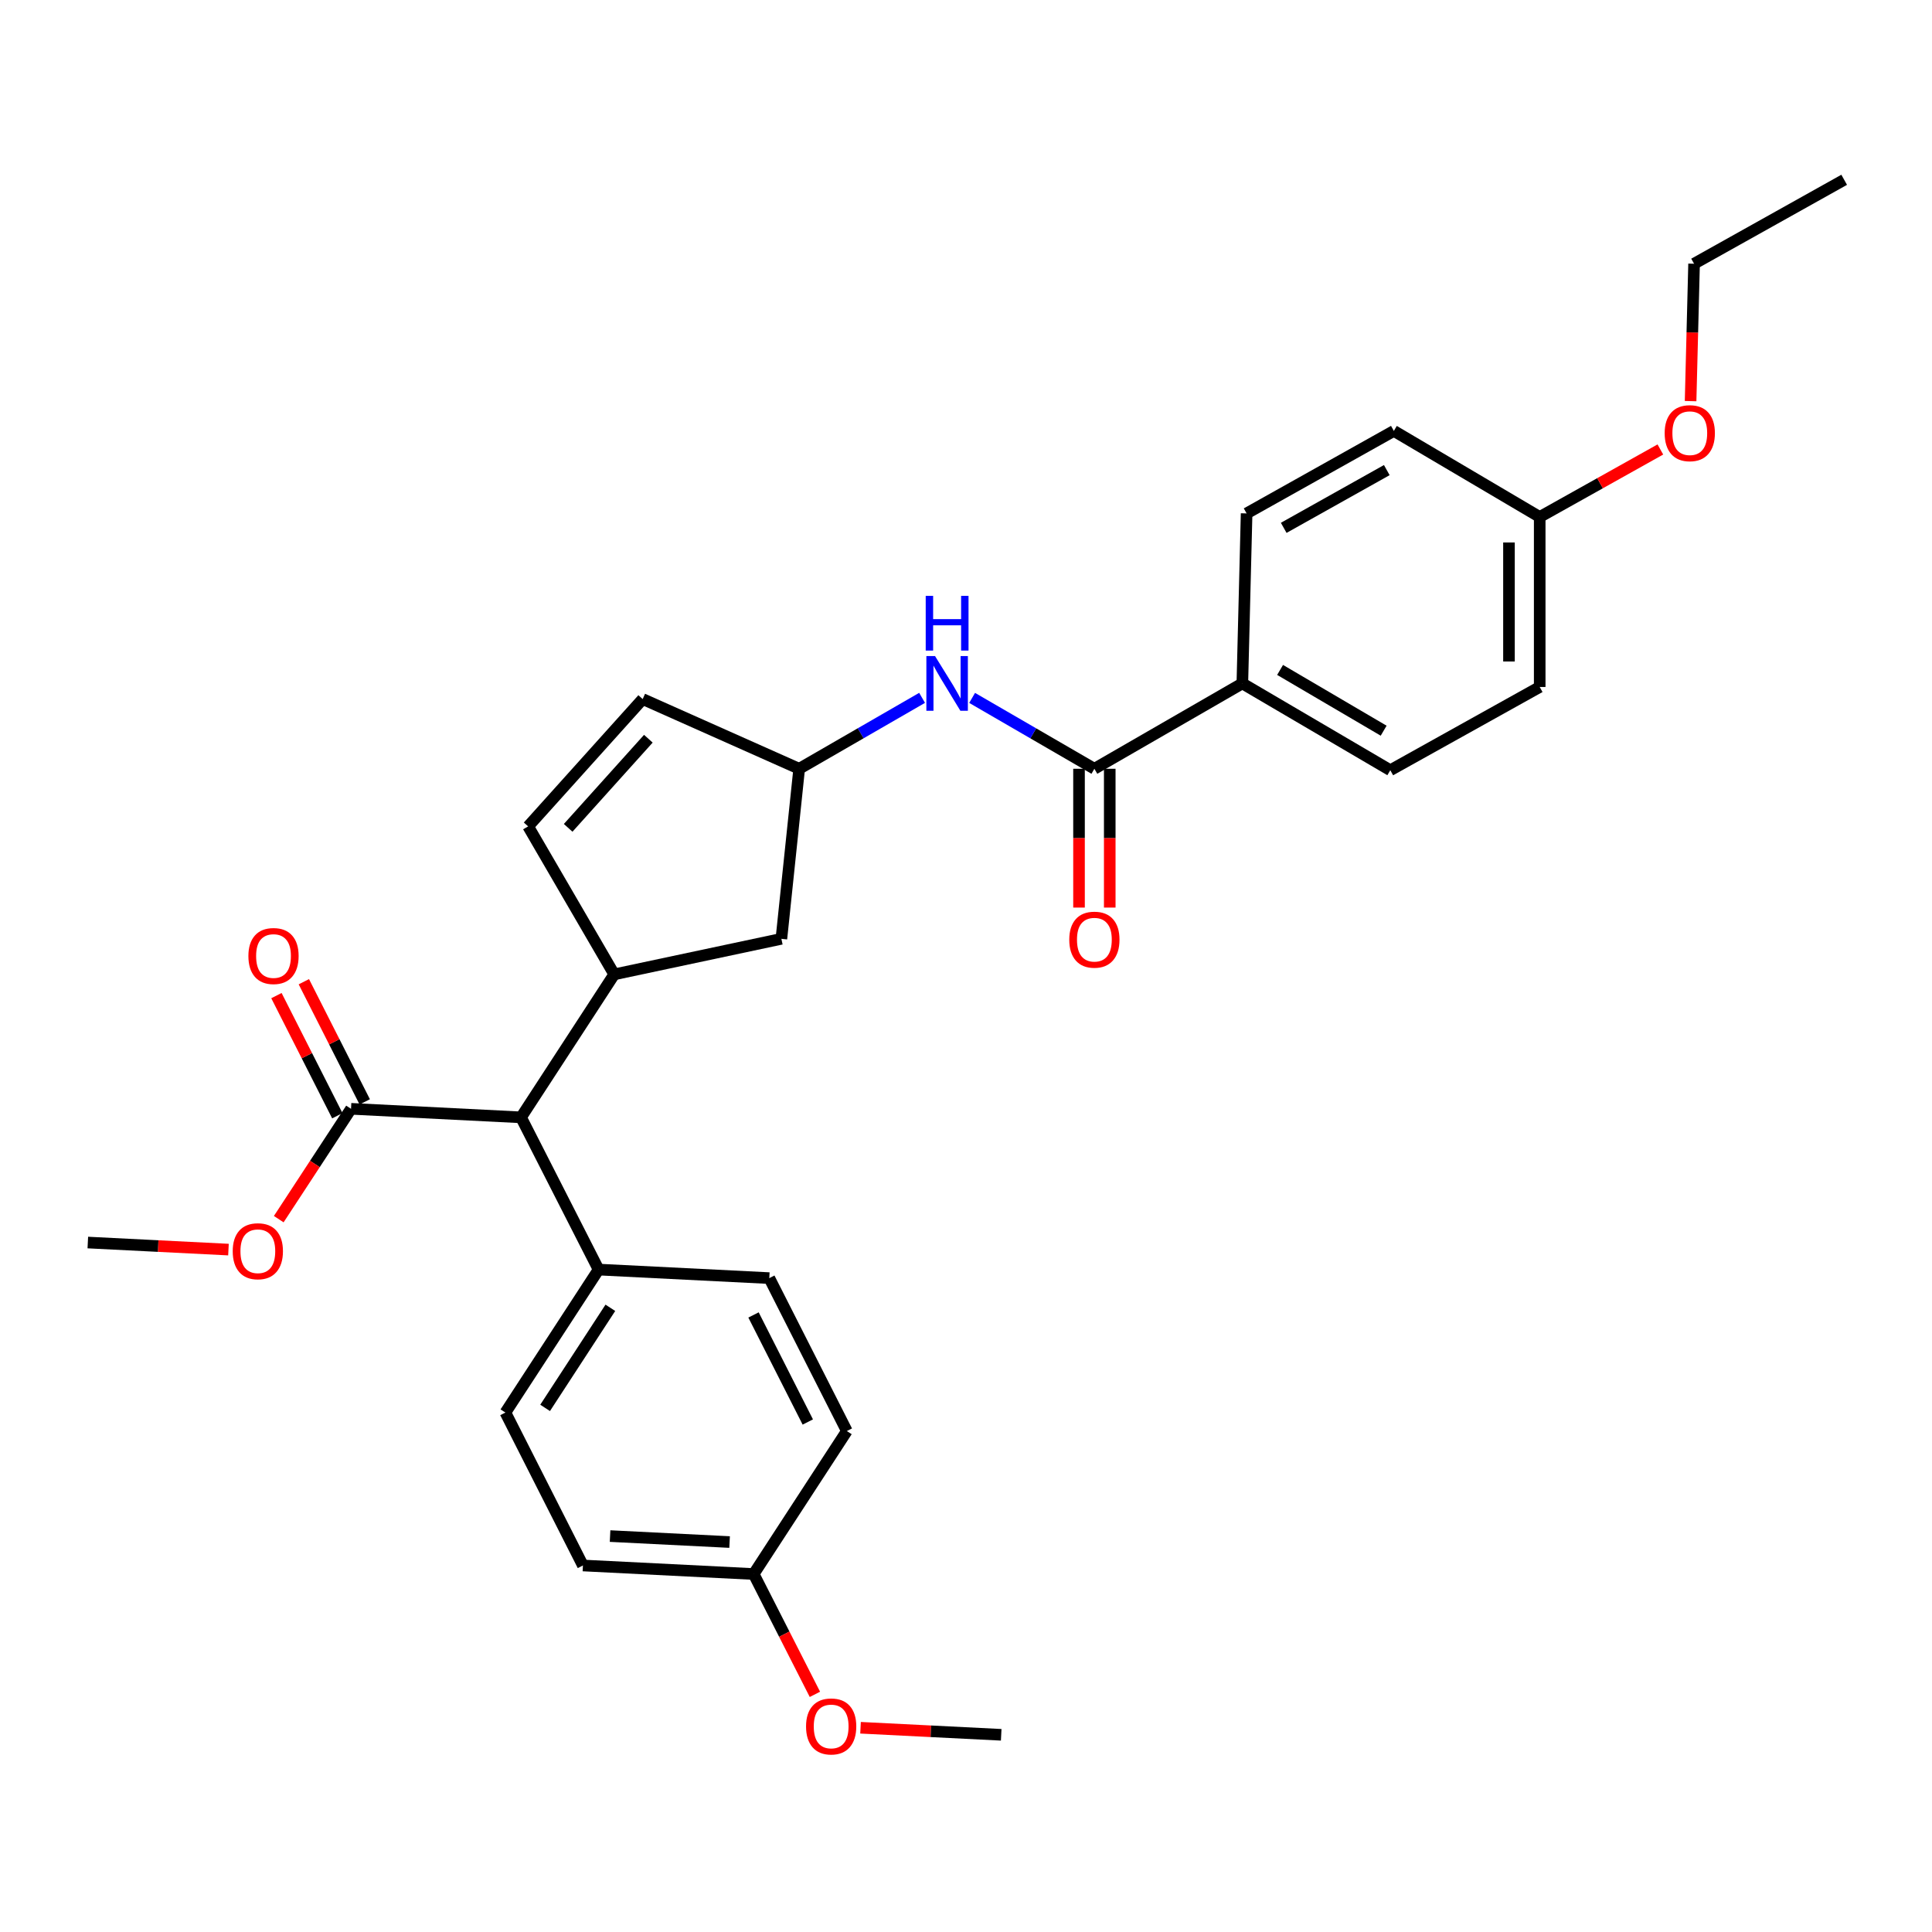 <?xml version='1.0' encoding='iso-8859-1'?>
<svg version='1.1' baseProfile='full'
              xmlns='http://www.w3.org/2000/svg'
                      xmlns:rdkit='http://www.rdkit.org/xml'
                      xmlns:xlink='http://www.w3.org/1999/xlink'
                  xml:space='preserve'
width='1000px' height='1000px' viewBox='0 0 1000 1000'>
<!-- END OF HEADER -->
<rect style='opacity:1.0;fill:#FFFFFF;stroke:none' width='1000' height='1000' x='0' y='0'> </rect>
<path class='bond-1' d='M 317.917,504.332 L 273.363,427.738' style='fill:none;fill-rule:evenodd;stroke:#000000;stroke-width:6px;stroke-linecap:butt;stroke-linejoin:miter;stroke-opacity:1' />
<path class='bond-4' d='M 317.917,504.332 L 269.688,578.337' style='fill:none;fill-rule:evenodd;stroke:#000000;stroke-width:6px;stroke-linecap:butt;stroke-linejoin:miter;stroke-opacity:1' />
<path class='bond-8' d='M 317.917,504.332 L 404.443,485.935' style='fill:none;fill-rule:evenodd;stroke:#000000;stroke-width:6px;stroke-linecap:butt;stroke-linejoin:miter;stroke-opacity:1' />
<path class='bond-0' d='M 566.45,397.915 L 534.81,379.575' style='fill:none;fill-rule:evenodd;stroke:#000000;stroke-width:6px;stroke-linecap:butt;stroke-linejoin:miter;stroke-opacity:1' />
<path class='bond-0' d='M 534.81,379.575 L 503.169,361.235' style='fill:none;fill-rule:evenodd;stroke:#0000FF;stroke-width:6px;stroke-linecap:butt;stroke-linejoin:miter;stroke-opacity:1' />
<path class='bond-6' d='M 566.45,397.915 L 643.035,353.733' style='fill:none;fill-rule:evenodd;stroke:#000000;stroke-width:6px;stroke-linecap:butt;stroke-linejoin:miter;stroke-opacity:1' />
<path class='bond-10' d='M 558.497,397.915 L 558.497,433.837' style='fill:none;fill-rule:evenodd;stroke:#000000;stroke-width:6px;stroke-linecap:butt;stroke-linejoin:miter;stroke-opacity:1' />
<path class='bond-10' d='M 558.497,433.837 L 558.497,469.759' style='fill:none;fill-rule:evenodd;stroke:#FF0000;stroke-width:6px;stroke-linecap:butt;stroke-linejoin:miter;stroke-opacity:1' />
<path class='bond-10' d='M 574.403,397.915 L 574.403,433.837' style='fill:none;fill-rule:evenodd;stroke:#000000;stroke-width:6px;stroke-linecap:butt;stroke-linejoin:miter;stroke-opacity:1' />
<path class='bond-10' d='M 574.403,433.837 L 574.403,469.759' style='fill:none;fill-rule:evenodd;stroke:#FF0000;stroke-width:6px;stroke-linecap:butt;stroke-linejoin:miter;stroke-opacity:1' />
<path class='bond-5' d='M 273.363,427.738 L 332.656,361.836' style='fill:none;fill-rule:evenodd;stroke:#000000;stroke-width:6px;stroke-linecap:butt;stroke-linejoin:miter;stroke-opacity:1' />
<path class='bond-5' d='M 294.082,428.491 L 335.586,382.36' style='fill:none;fill-rule:evenodd;stroke:#000000;stroke-width:6px;stroke-linecap:butt;stroke-linejoin:miter;stroke-opacity:1' />
<path class='bond-2' d='M 477.277,361.205 L 445.464,379.56' style='fill:none;fill-rule:evenodd;stroke:#0000FF;stroke-width:6px;stroke-linecap:butt;stroke-linejoin:miter;stroke-opacity:1' />
<path class='bond-2' d='M 445.464,379.56 L 413.651,397.915' style='fill:none;fill-rule:evenodd;stroke:#000000;stroke-width:6px;stroke-linecap:butt;stroke-linejoin:miter;stroke-opacity:1' />
<path class='bond-3' d='M 181.694,573.919 L 269.688,578.337' style='fill:none;fill-rule:evenodd;stroke:#000000;stroke-width:6px;stroke-linecap:butt;stroke-linejoin:miter;stroke-opacity:1' />
<path class='bond-11' d='M 188.788,570.323 L 173.028,539.23' style='fill:none;fill-rule:evenodd;stroke:#000000;stroke-width:6px;stroke-linecap:butt;stroke-linejoin:miter;stroke-opacity:1' />
<path class='bond-11' d='M 173.028,539.23 L 157.268,508.137' style='fill:none;fill-rule:evenodd;stroke:#FF0000;stroke-width:6px;stroke-linecap:butt;stroke-linejoin:miter;stroke-opacity:1' />
<path class='bond-11' d='M 174.601,577.514 L 158.841,546.421' style='fill:none;fill-rule:evenodd;stroke:#000000;stroke-width:6px;stroke-linecap:butt;stroke-linejoin:miter;stroke-opacity:1' />
<path class='bond-11' d='M 158.841,546.421 L 143.081,515.328' style='fill:none;fill-rule:evenodd;stroke:#FF0000;stroke-width:6px;stroke-linecap:butt;stroke-linejoin:miter;stroke-opacity:1' />
<path class='bond-16' d='M 181.694,573.919 L 162.987,602.475' style='fill:none;fill-rule:evenodd;stroke:#000000;stroke-width:6px;stroke-linecap:butt;stroke-linejoin:miter;stroke-opacity:1' />
<path class='bond-16' d='M 162.987,602.475 L 144.279,631.032' style='fill:none;fill-rule:evenodd;stroke:#FF0000;stroke-width:6px;stroke-linecap:butt;stroke-linejoin:miter;stroke-opacity:1' />
<path class='bond-9' d='M 269.688,578.337 L 309.831,657.131' style='fill:none;fill-rule:evenodd;stroke:#000000;stroke-width:6px;stroke-linecap:butt;stroke-linejoin:miter;stroke-opacity:1' />
<path class='bond-29' d='M 332.656,361.836 L 413.651,397.915' style='fill:none;fill-rule:evenodd;stroke:#000000;stroke-width:6px;stroke-linecap:butt;stroke-linejoin:miter;stroke-opacity:1' />
<path class='bond-12' d='M 643.035,353.733 L 719.612,398.666' style='fill:none;fill-rule:evenodd;stroke:#000000;stroke-width:6px;stroke-linecap:butt;stroke-linejoin:miter;stroke-opacity:1' />
<path class='bond-12' d='M 662.571,346.755 L 716.175,378.208' style='fill:none;fill-rule:evenodd;stroke:#000000;stroke-width:6px;stroke-linecap:butt;stroke-linejoin:miter;stroke-opacity:1' />
<path class='bond-13' d='M 643.035,353.733 L 645.244,265.74' style='fill:none;fill-rule:evenodd;stroke:#000000;stroke-width:6px;stroke-linecap:butt;stroke-linejoin:miter;stroke-opacity:1' />
<path class='bond-7' d='M 413.651,397.915 L 404.443,485.935' style='fill:none;fill-rule:evenodd;stroke:#000000;stroke-width:6px;stroke-linecap:butt;stroke-linejoin:miter;stroke-opacity:1' />
<path class='bond-14' d='M 309.831,657.131 L 261.593,731.136' style='fill:none;fill-rule:evenodd;stroke:#000000;stroke-width:6px;stroke-linecap:butt;stroke-linejoin:miter;stroke-opacity:1' />
<path class='bond-14' d='M 315.921,676.918 L 282.154,728.721' style='fill:none;fill-rule:evenodd;stroke:#000000;stroke-width:6px;stroke-linecap:butt;stroke-linejoin:miter;stroke-opacity:1' />
<path class='bond-15' d='M 309.831,657.131 L 398.187,661.55' style='fill:none;fill-rule:evenodd;stroke:#000000;stroke-width:6px;stroke-linecap:butt;stroke-linejoin:miter;stroke-opacity:1' />
<path class='bond-20' d='M 719.612,398.666 L 796.948,355.58' style='fill:none;fill-rule:evenodd;stroke:#000000;stroke-width:6px;stroke-linecap:butt;stroke-linejoin:miter;stroke-opacity:1' />
<path class='bond-21' d='M 645.244,265.74 L 721.458,223.042' style='fill:none;fill-rule:evenodd;stroke:#000000;stroke-width:6px;stroke-linecap:butt;stroke-linejoin:miter;stroke-opacity:1' />
<path class='bond-21' d='M 664.45,273.212 L 717.8,243.323' style='fill:none;fill-rule:evenodd;stroke:#000000;stroke-width:6px;stroke-linecap:butt;stroke-linejoin:miter;stroke-opacity:1' />
<path class='bond-22' d='M 261.593,731.136 L 301.72,810.293' style='fill:none;fill-rule:evenodd;stroke:#000000;stroke-width:6px;stroke-linecap:butt;stroke-linejoin:miter;stroke-opacity:1' />
<path class='bond-19' d='M 398.187,661.55 L 438.322,740.706' style='fill:none;fill-rule:evenodd;stroke:#000000;stroke-width:6px;stroke-linecap:butt;stroke-linejoin:miter;stroke-opacity:1' />
<path class='bond-19' d='M 390.021,680.616 L 418.115,736.026' style='fill:none;fill-rule:evenodd;stroke:#000000;stroke-width:6px;stroke-linecap:butt;stroke-linejoin:miter;stroke-opacity:1' />
<path class='bond-26' d='M 118.254,646.789 L 81.854,644.962' style='fill:none;fill-rule:evenodd;stroke:#FF0000;stroke-width:6px;stroke-linecap:butt;stroke-linejoin:miter;stroke-opacity:1' />
<path class='bond-26' d='M 81.854,644.962 L 45.455,643.135' style='fill:none;fill-rule:evenodd;stroke:#000000;stroke-width:6px;stroke-linecap:butt;stroke-linejoin:miter;stroke-opacity:1' />
<path class='bond-17' d='M 390.101,814.711 L 301.72,810.293' style='fill:none;fill-rule:evenodd;stroke:#000000;stroke-width:6px;stroke-linecap:butt;stroke-linejoin:miter;stroke-opacity:1' />
<path class='bond-17' d='M 377.638,798.163 L 315.771,795.07' style='fill:none;fill-rule:evenodd;stroke:#000000;stroke-width:6px;stroke-linecap:butt;stroke-linejoin:miter;stroke-opacity:1' />
<path class='bond-23' d='M 390.101,814.711 L 405.949,845.852' style='fill:none;fill-rule:evenodd;stroke:#000000;stroke-width:6px;stroke-linecap:butt;stroke-linejoin:miter;stroke-opacity:1' />
<path class='bond-23' d='M 405.949,845.852 L 421.797,876.993' style='fill:none;fill-rule:evenodd;stroke:#FF0000;stroke-width:6px;stroke-linecap:butt;stroke-linejoin:miter;stroke-opacity:1' />
<path class='bond-30' d='M 390.101,814.711 L 438.322,740.706' style='fill:none;fill-rule:evenodd;stroke:#000000;stroke-width:6px;stroke-linecap:butt;stroke-linejoin:miter;stroke-opacity:1' />
<path class='bond-18' d='M 796.948,267.587 L 721.458,223.042' style='fill:none;fill-rule:evenodd;stroke:#000000;stroke-width:6px;stroke-linecap:butt;stroke-linejoin:miter;stroke-opacity:1' />
<path class='bond-24' d='M 796.948,267.587 L 828.176,250.117' style='fill:none;fill-rule:evenodd;stroke:#000000;stroke-width:6px;stroke-linecap:butt;stroke-linejoin:miter;stroke-opacity:1' />
<path class='bond-24' d='M 828.176,250.117 L 859.404,232.647' style='fill:none;fill-rule:evenodd;stroke:#FF0000;stroke-width:6px;stroke-linecap:butt;stroke-linejoin:miter;stroke-opacity:1' />
<path class='bond-31' d='M 796.948,267.587 L 796.948,355.58' style='fill:none;fill-rule:evenodd;stroke:#000000;stroke-width:6px;stroke-linecap:butt;stroke-linejoin:miter;stroke-opacity:1' />
<path class='bond-31' d='M 781.042,280.786 L 781.042,342.381' style='fill:none;fill-rule:evenodd;stroke:#000000;stroke-width:6px;stroke-linecap:butt;stroke-linejoin:miter;stroke-opacity:1' />
<path class='bond-27' d='M 445.413,894.285 L 481.817,896.109' style='fill:none;fill-rule:evenodd;stroke:#FF0000;stroke-width:6px;stroke-linecap:butt;stroke-linejoin:miter;stroke-opacity:1' />
<path class='bond-27' d='M 481.817,896.109 L 518.221,897.933' style='fill:none;fill-rule:evenodd;stroke:#000000;stroke-width:6px;stroke-linecap:butt;stroke-linejoin:miter;stroke-opacity:1' />
<path class='bond-25' d='M 875.047,207.618 L 875.947,172.063' style='fill:none;fill-rule:evenodd;stroke:#FF0000;stroke-width:6px;stroke-linecap:butt;stroke-linejoin:miter;stroke-opacity:1' />
<path class='bond-25' d='M 875.947,172.063 L 876.847,136.507' style='fill:none;fill-rule:evenodd;stroke:#000000;stroke-width:6px;stroke-linecap:butt;stroke-linejoin:miter;stroke-opacity:1' />
<path class='bond-28' d='M 876.847,136.507 L 954.545,93.058' style='fill:none;fill-rule:evenodd;stroke:#000000;stroke-width:6px;stroke-linecap:butt;stroke-linejoin:miter;stroke-opacity:1' />
<path  class='atom-3' d='M 483.967 339.573
L 493.247 354.573
Q 494.167 356.053, 495.647 358.733
Q 497.127 361.413, 497.207 361.573
L 497.207 339.573
L 500.967 339.573
L 500.967 367.893
L 497.087 367.893
L 487.127 351.493
Q 485.967 349.573, 484.727 347.373
Q 483.527 345.173, 483.167 344.493
L 483.167 367.893
L 479.487 367.893
L 479.487 339.573
L 483.967 339.573
' fill='#0000FF'/>
<path  class='atom-3' d='M 479.147 308.421
L 482.987 308.421
L 482.987 320.461
L 497.467 320.461
L 497.467 308.421
L 501.307 308.421
L 501.307 336.741
L 497.467 336.741
L 497.467 323.661
L 482.987 323.661
L 482.987 336.741
L 479.147 336.741
L 479.147 308.421
' fill='#0000FF'/>
<path  class='atom-11' d='M 553.45 486.368
Q 553.45 479.568, 556.81 475.768
Q 560.17 471.968, 566.45 471.968
Q 572.73 471.968, 576.09 475.768
Q 579.45 479.568, 579.45 486.368
Q 579.45 493.248, 576.05 497.168
Q 572.65 501.048, 566.45 501.048
Q 560.21 501.048, 556.81 497.168
Q 553.45 493.288, 553.45 486.368
M 566.45 497.848
Q 570.77 497.848, 573.09 494.968
Q 575.45 492.048, 575.45 486.368
Q 575.45 480.808, 573.09 478.008
Q 570.77 475.168, 566.45 475.168
Q 562.13 475.168, 559.77 477.968
Q 557.45 480.768, 557.45 486.368
Q 557.45 492.088, 559.77 494.968
Q 562.13 497.848, 566.45 497.848
' fill='#FF0000'/>
<path  class='atom-12' d='M 128.568 494.833
Q 128.568 488.033, 131.928 484.233
Q 135.288 480.433, 141.568 480.433
Q 147.848 480.433, 151.208 484.233
Q 154.568 488.033, 154.568 494.833
Q 154.568 501.713, 151.168 505.633
Q 147.768 509.513, 141.568 509.513
Q 135.328 509.513, 131.928 505.633
Q 128.568 501.753, 128.568 494.833
M 141.568 506.313
Q 145.888 506.313, 148.208 503.433
Q 150.568 500.513, 150.568 494.833
Q 150.568 489.273, 148.208 486.473
Q 145.888 483.633, 141.568 483.633
Q 137.248 483.633, 134.888 486.433
Q 132.568 489.233, 132.568 494.833
Q 132.568 500.553, 134.888 503.433
Q 137.248 506.313, 141.568 506.313
' fill='#FF0000'/>
<path  class='atom-17' d='M 120.456 647.633
Q 120.456 640.833, 123.816 637.033
Q 127.176 633.233, 133.456 633.233
Q 139.736 633.233, 143.096 637.033
Q 146.456 640.833, 146.456 647.633
Q 146.456 654.513, 143.056 658.433
Q 139.656 662.313, 133.456 662.313
Q 127.216 662.313, 123.816 658.433
Q 120.456 654.553, 120.456 647.633
M 133.456 659.113
Q 137.776 659.113, 140.096 656.233
Q 142.456 653.313, 142.456 647.633
Q 142.456 642.073, 140.096 639.273
Q 137.776 636.433, 133.456 636.433
Q 129.136 636.433, 126.776 639.233
Q 124.456 642.033, 124.456 647.633
Q 124.456 653.353, 126.776 656.233
Q 129.136 659.113, 133.456 659.113
' fill='#FF0000'/>
<path  class='atom-24' d='M 417.21 893.603
Q 417.21 886.803, 420.57 883.003
Q 423.93 879.203, 430.21 879.203
Q 436.49 879.203, 439.85 883.003
Q 443.21 886.803, 443.21 893.603
Q 443.21 900.483, 439.81 904.403
Q 436.41 908.283, 430.21 908.283
Q 423.97 908.283, 420.57 904.403
Q 417.21 900.523, 417.21 893.603
M 430.21 905.083
Q 434.53 905.083, 436.85 902.203
Q 439.21 899.283, 439.21 893.603
Q 439.21 888.043, 436.85 885.243
Q 434.53 882.403, 430.21 882.403
Q 425.89 882.403, 423.53 885.203
Q 421.21 888.003, 421.21 893.603
Q 421.21 899.323, 423.53 902.203
Q 425.89 905.083, 430.21 905.083
' fill='#FF0000'/>
<path  class='atom-25' d='M 861.629 224.209
Q 861.629 217.409, 864.989 213.609
Q 868.349 209.809, 874.629 209.809
Q 880.909 209.809, 884.269 213.609
Q 887.629 217.409, 887.629 224.209
Q 887.629 231.089, 884.229 235.009
Q 880.829 238.889, 874.629 238.889
Q 868.389 238.889, 864.989 235.009
Q 861.629 231.129, 861.629 224.209
M 874.629 235.689
Q 878.949 235.689, 881.269 232.809
Q 883.629 229.889, 883.629 224.209
Q 883.629 218.649, 881.269 215.849
Q 878.949 213.009, 874.629 213.009
Q 870.309 213.009, 867.949 215.809
Q 865.629 218.609, 865.629 224.209
Q 865.629 229.929, 867.949 232.809
Q 870.309 235.689, 874.629 235.689
' fill='#FF0000'/>
</svg>
